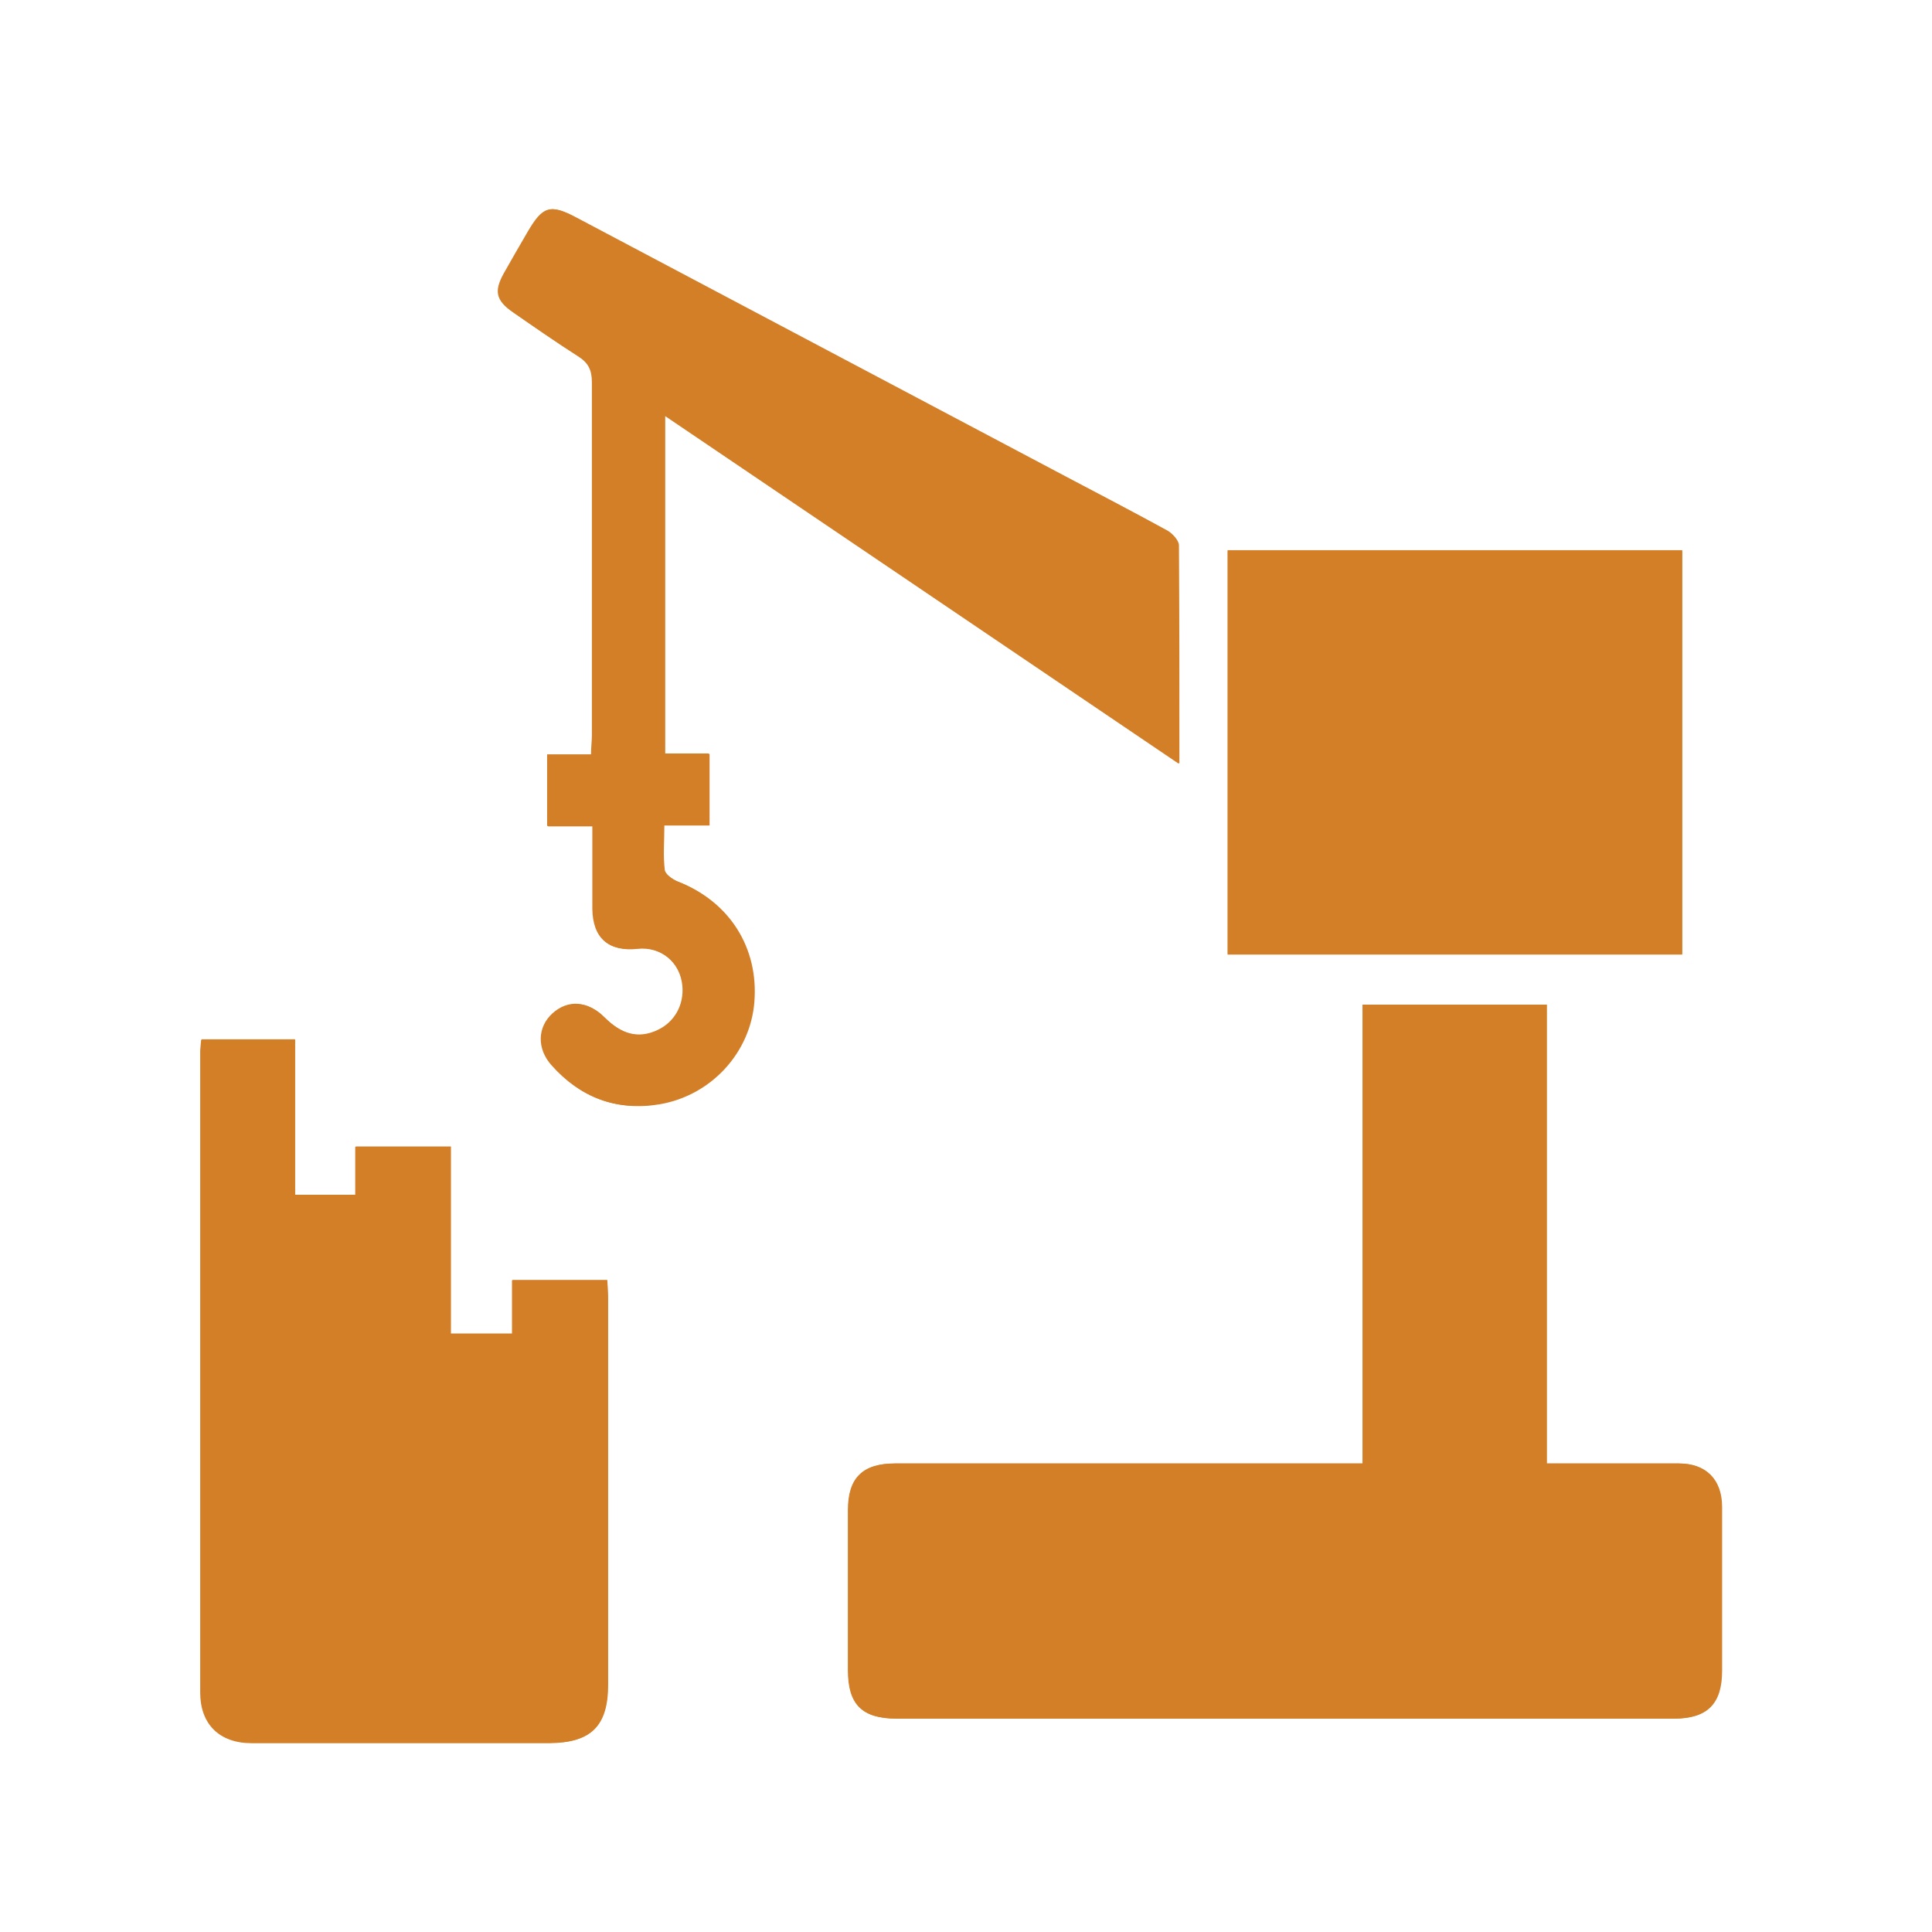 ﻿<?xml version="1.0" encoding="UTF-8"?><svg id="a" xmlns="http://www.w3.org/2000/svg" viewBox="0 0 44 44"><defs><style>.b{fill:#d37f28;}</style></defs><rect class="b" x="27.96" y="12.53" width="10.35" height="9.2" /><path class="b" d="M15.13,9.45c3.92,2.66,7.8,5.28,11.73,7.94,0-1.72,0-3.35-.01-4.97,0-.11-.14-.26-.25-.33-.77-.42-1.55-.83-2.33-1.24-3.71-1.96-7.42-3.93-11.13-5.89-.6-.32-.76-.27-1.11,.33-.18,.31-.37,.62-.54,.94-.23,.41-.18,.62,.21,.89,.49,.34,.98,.68,1.48,1,.24,.15,.32,.32,.32,.6,0,2.68,0,5.36,0,8.03,0,.14-.01,.27-.02,.44h-1v1.63h1.03c0,.65,0,1.27,0,1.89,0,.66,.36,.97,1.01,.9,.54-.06,.99,.32,1.04,.85,.04,.44-.18,.83-.57,1.01-.43,.2-.82,.1-1.22-.3-.37-.37-.82-.4-1.17-.08-.34,.31-.36,.8-.02,1.18,.65,.73,1.47,1.04,2.44,.88,1.18-.2,2.07-1.18,2.16-2.33,.1-1.24-.57-2.29-1.74-2.74-.12-.05-.29-.17-.3-.27-.04-.32-.01-.64-.01-1.01h1.03v-1.63h-1.01v-7.71Z" /><path class="b" d="M4.59,23.68c0,.12-.02,.2-.02,.27,0,4.86,0,9.73,0,14.59,0,.72,.44,1.15,1.17,1.15,2.26,0,4.53,0,6.79,0,.93,0,1.32-.38,1.32-1.32,0-2.94,0-5.87,0-8.81,0-.14-.01-.27-.02-.41h-2.16v1.22h-1.4v-4.26h-2.17v1.1h-1.38v-3.54h-2.13Z" /><path class="b" d="M31.04,33.33h-.49c-3.39,0-6.78,0-10.17,0-.74,0-1.07,.33-1.07,1.06,0,1.22,0,2.43,0,3.65,0,.78,.32,1.1,1.11,1.1,1.95,0,3.91,0,5.86,0,3.95,0,7.89,0,11.84,0,.75,0,1.09-.33,1.09-1.09,0-1.24,0-2.48,0-3.73,0-.63-.36-.99-.98-.99-.56,0-1.11,0-1.67,0h-1.34v-10.45h-4.19v10.45Z" /><path class="b" d="M31.04,33.33v-10.45h4.19v10.45h1.34c.56,0,1.11,0,1.67,0,.62,0,.98,.37,.98,.99,0,1.24,0,2.48,0,3.73,0,.75-.33,1.09-1.09,1.09-3.95,0-7.89,0-11.84,0-1.95,0-3.91,0-5.86,0-.79,0-1.11-.32-1.11-1.1,0-1.22,0-2.43,0-3.65,0-.73,.33-1.06,1.07-1.06,3.39,0,6.78,0,10.17,0h.49Z" /><rect class="b" x="6.76" y="29.45" width="1.35" height=".94" /><rect class="b" x="10.33" y="32.6" width="1.34" height="1.27" /><rect class="b" x="6.77" y="32.59" width="1.34" height="1.29" /><rect class="b" x="10.33" y="36.08" width="1.33" height="1.42" /><rect class="b" x="6.76" y="36.09" width="1.34" height="1.41" /><path class="b" d="M4.59,23.68h2.13v3.54h1.37v-1.1h2.17v4.26h1.4v-1.22h2.16c0,.13,.02,.27,.02,.41,0,2.94,0,5.87,0,8.81,0,.93-.39,1.31-1.32,1.32-2.26,0-4.53,0-6.79,0-.73,0-1.17-.43-1.17-1.15,0-4.86,0-9.73,0-14.59,0-.08,.01-.15,.02-.27" /><path class="b" d="M15.13,9.45v7.71h1.01v1.63h-1.03c0,.37-.02,.69,.01,1.01,.01,.1,.18,.22,.3,.27,1.16,.45,1.84,1.5,1.74,2.74-.1,1.15-.98,2.12-2.16,2.33-.97,.17-1.79-.15-2.44-.88-.34-.38-.32-.87,.02-1.18,.35-.32,.8-.29,1.17,.08,.4,.4,.79,.5,1.22,.3,.39-.18,.61-.57,.57-1.01-.05-.54-.5-.91-1.04-.85-.65,.07-1-.24-1.01-.9,0-.62,0-1.24,0-1.89h-1.03v-1.63h1c0-.17,.02-.3,.02-.44,0-2.68,0-5.36,0-8.03,0-.28-.08-.45-.32-.6-.5-.32-.99-.66-1.48-1-.39-.27-.43-.48-.21-.88,.18-.32,.36-.63,.54-.94,.35-.6,.51-.65,1.11-.33,3.71,1.96,7.42,3.93,11.13,5.89,.78,.41,1.56,.81,2.33,1.24,.11,.06,.25,.21,.25,.33,.02,1.63,.01,3.26,.01,4.97-3.93-2.66-7.81-5.29-11.73-7.94" /><rect class="b" x="27.96" y="12.54" width="10.35" height="9.2" /></svg>